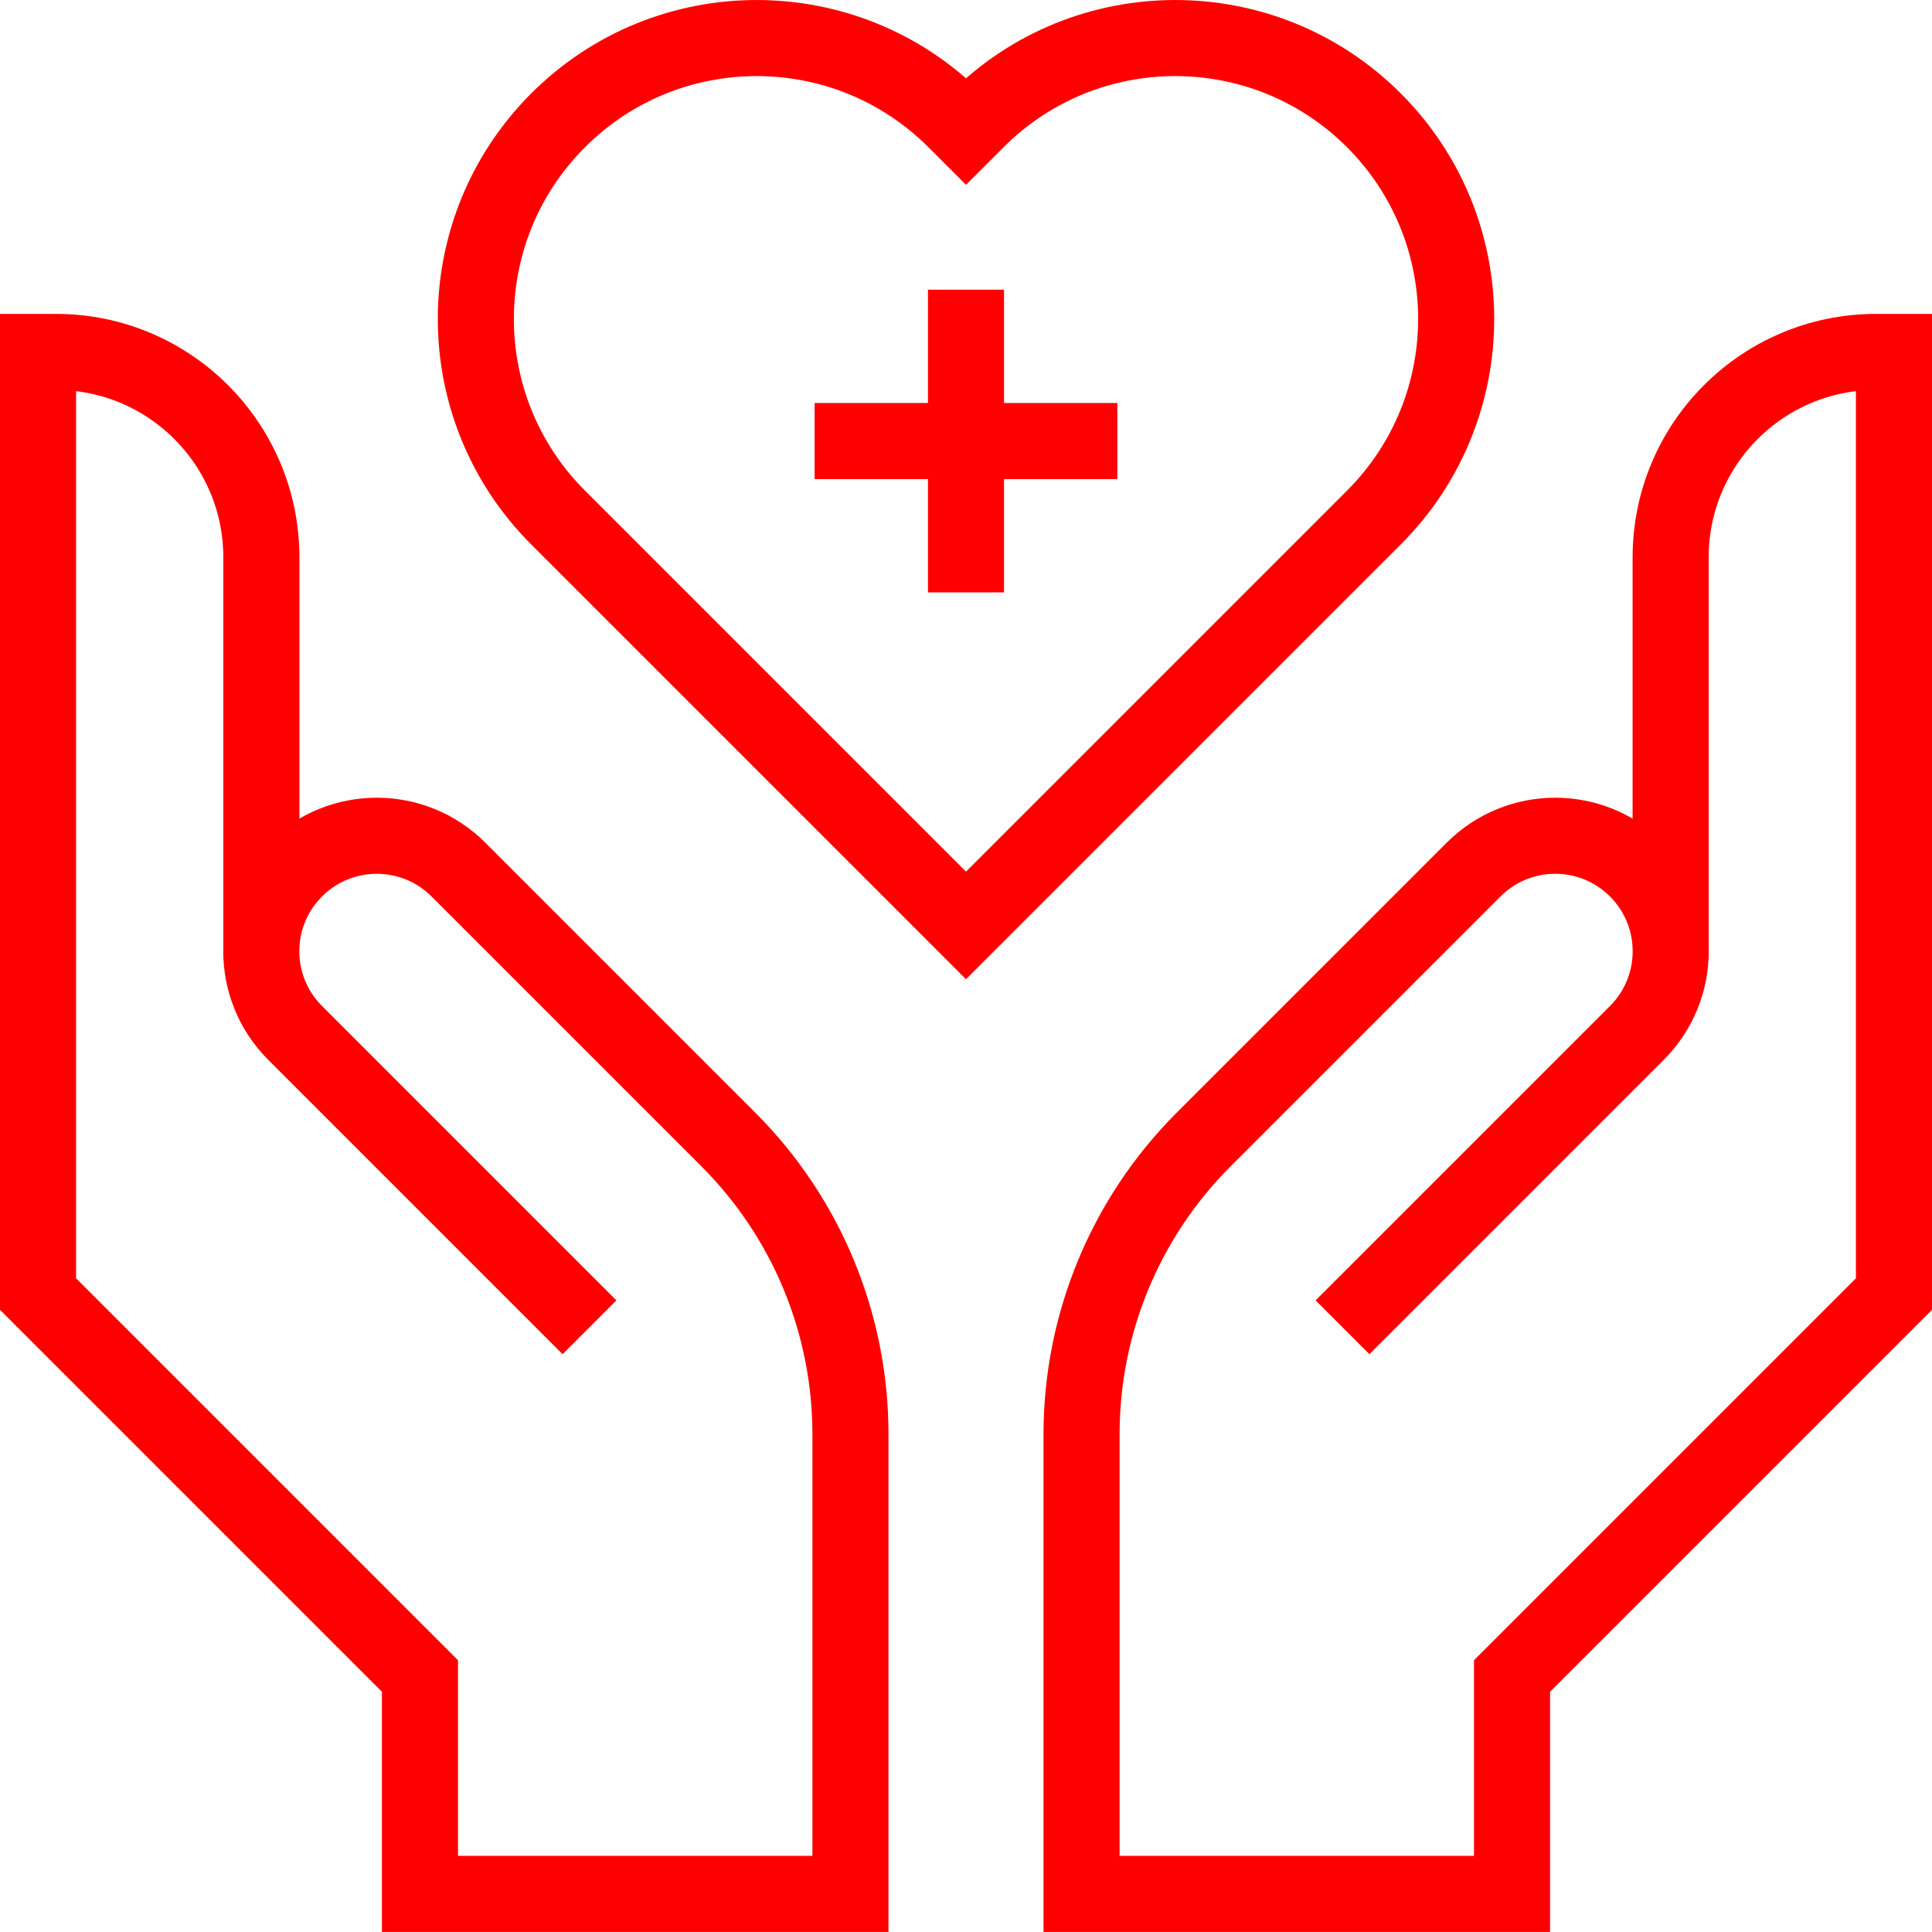 <?xml version="1.0" encoding="UTF-8"?>
<svg id="Capa_1" data-name="Capa 1" xmlns="http://www.w3.org/2000/svg" width="32" height="32" viewBox="0 0 32 32">
  <path d="M27.671,15.749v-6.517c0-1.879,1.524-3.403,3.403-3.403h.296v15.605l-6.326,6.326v3.609h-7.13v-7.615c0-1.831.727-3.586,2.022-4.88l4.471-4.471c.747-.747,1.958-.747,2.705,0h0c.747.747.747,1.958,0,2.705l-4.876,4.876" fill="none" stroke="red" stroke-miterlimit="10" stroke-width="1.26"/>
  <path d="M4.329,15.749v-6.517c0-1.879-1.524-3.403-3.403-3.403h-.296v15.605l6.326,6.326v3.609h7.13v-7.615c0-1.831-.727-3.586-2.022-4.88l-4.471-4.471c-.747-.747-1.958-.747-2.705,0h0c-.747.747-.747,1.958,0,2.705l4.876,4.876" fill="none" stroke="red" stroke-miterlimit="10" stroke-width="1.26"/>
  <path d="M16,15.328l6.756-6.756c1.817-1.817,1.817-4.762,0-6.579h-0c-1.817-1.817-4.763-1.817-6.579-0l-.177.177-.177-.177c-1.817-1.817-4.763-1.817-6.579,0h0c-1.817,1.817-1.817,4.763,0,6.579l6.756,6.756Z" fill="none" stroke="red" stroke-miterlimit="10" stroke-width="1.26"/>
  <line x1="16" y1="4.798" x2="16" y2="9.812" fill="none" stroke="red" stroke-miterlimit="10" stroke-width="1.26"/>
  <line x1="18.507" y1="7.305" x2="13.493" y2="7.305" fill="none" stroke="red" stroke-miterlimit="10" stroke-width="1.26"/>
</svg>
